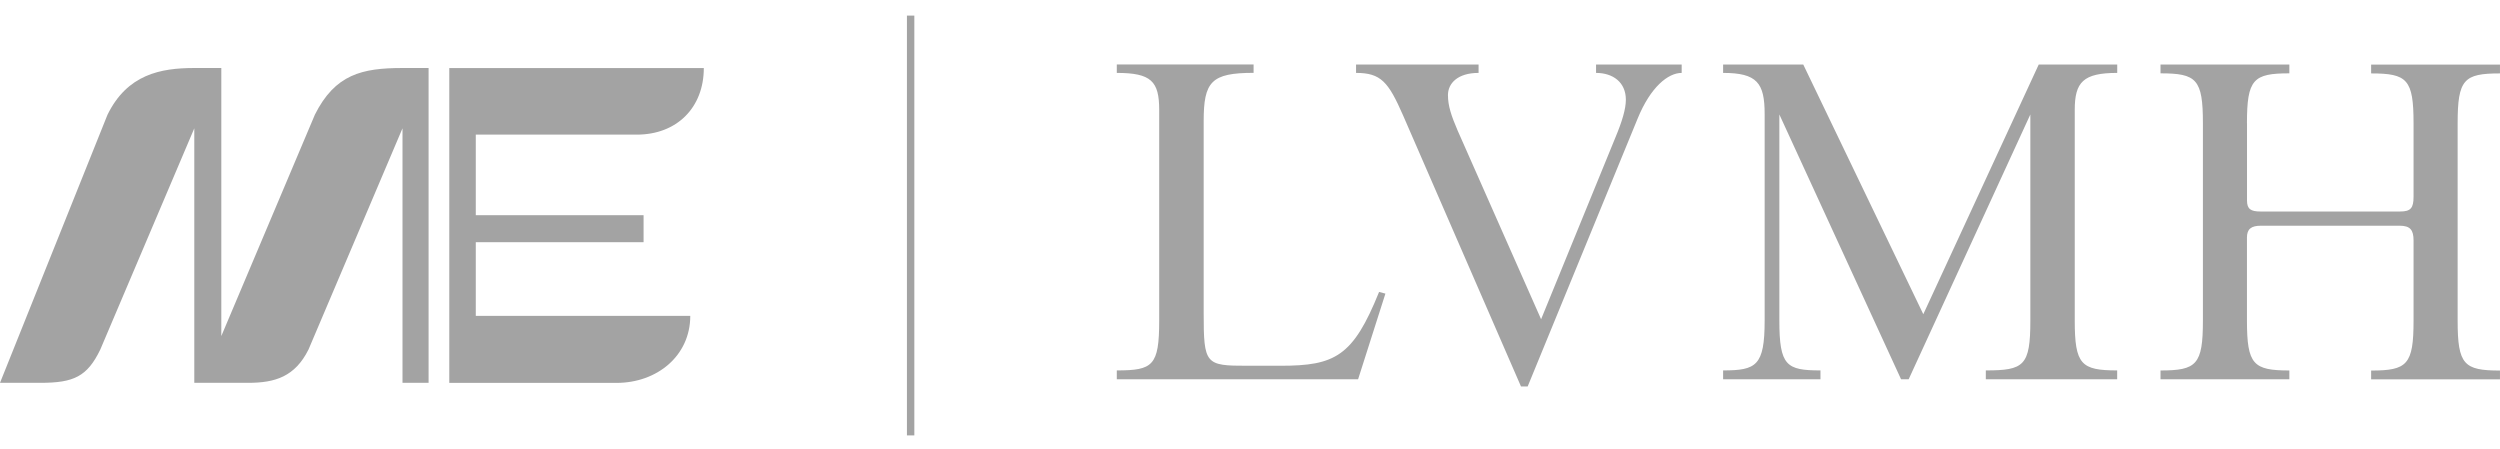 <svg width="128" height="23" viewBox="0 0 128 23" fill="none" xmlns="http://www.w3.org/2000/svg">
<g clip-path="url(#clip0_2068_1654)">
<path d="M24.36 6.893H32.604C34.655 6.893 36.035 5.51 36.035 3.485H23.003V19.604H31.568C33.637 19.604 35.342 18.221 35.342 16.174H24.36V12.4H32.951V11.017H24.36V6.897V6.893ZM16.119 5.879L11.331 17.207V3.482H9.948C8.222 3.482 6.518 3.806 5.503 5.876L0 19.601H2.073C3.777 19.601 4.467 19.28 5.135 17.897L9.948 6.569V19.601H12.711C14.094 19.601 15.105 19.28 15.795 17.897L20.608 6.569V19.601H21.944V3.482H20.608C18.535 3.482 17.156 3.806 16.119 5.876" fill="#A3A3A3"/>
<path d="M46.814 0.799H46.435V22.291H46.814V0.799Z" fill="#A3A3A3"/>
<path d="M115.044 6.312C115.044 4.057 115.368 3.755 117.215 3.755V3.304H110.618V3.755C112.468 3.755 112.789 4.057 112.789 6.312V16.412C112.789 18.67 112.468 18.968 110.618 18.968V19.42H117.215V18.968C115.368 18.968 115.044 18.666 115.044 16.412V12.158C115.044 11.729 115.26 11.557 115.753 11.557H122.865C123.402 11.557 123.574 11.774 123.574 12.311V16.416C123.574 18.673 123.249 18.972 121.402 18.972V19.423H127.999V18.972C126.152 18.972 125.831 18.67 125.831 16.416V6.315C125.831 4.061 126.152 3.759 127.999 3.759V3.307H121.402V3.759C123.249 3.759 123.574 4.061 123.574 6.315V10.076C123.574 10.655 123.424 10.829 122.887 10.829H115.733C115.241 10.829 115.047 10.702 115.047 10.27V6.315L115.044 6.312ZM108.402 3.733V3.304H104.383L98.473 16.088L92.327 3.304H88.223V3.733C89.962 3.733 90.35 4.248 90.35 5.838V16.409C90.35 18.73 89.921 18.965 88.223 18.965V19.417H93.208V18.965C91.466 18.965 91.103 18.73 91.103 16.409V5.86L97.335 19.42H97.723L103.954 5.86V16.409C103.954 18.73 103.63 18.965 101.674 18.965V19.417H108.399V18.965C106.552 18.965 106.227 18.663 106.227 16.409V5.625C106.227 4.207 106.656 3.733 108.399 3.733M57.18 3.304V3.733C58.941 3.733 59.351 4.162 59.351 5.625V16.409C59.351 18.73 59.027 18.965 57.18 18.965V19.417H69.535L70.933 15.033L70.609 14.947C69.277 18.253 68.352 18.727 65.56 18.727H63.863C61.713 18.727 61.628 18.663 61.628 16.018V6.2C61.628 4.181 62.016 3.73 64.184 3.73V3.301H57.18V3.304ZM81.718 3.733C82.579 3.733 83.244 4.207 83.244 5.107C83.244 5.58 83.05 6.226 82.707 7.043L78.904 16.346L74.628 6.677C74.304 5.924 74.135 5.409 74.135 4.871C74.135 4.27 74.628 3.733 75.703 3.733V3.304H69.43V3.733C70.698 3.733 71.083 4.185 71.836 5.905L77.874 19.786H78.217L83.845 6.076C84.512 4.442 85.412 3.733 86.102 3.733V3.304H81.718V3.733Z" fill="#A3A3A3"/>
</g>
<defs>
<clipPath id="clip0_2068_1654">
<rect width="128" height="21.492" fill="white" transform="translate(0 0.799)"/>
</clipPath>
</defs>
</svg>
